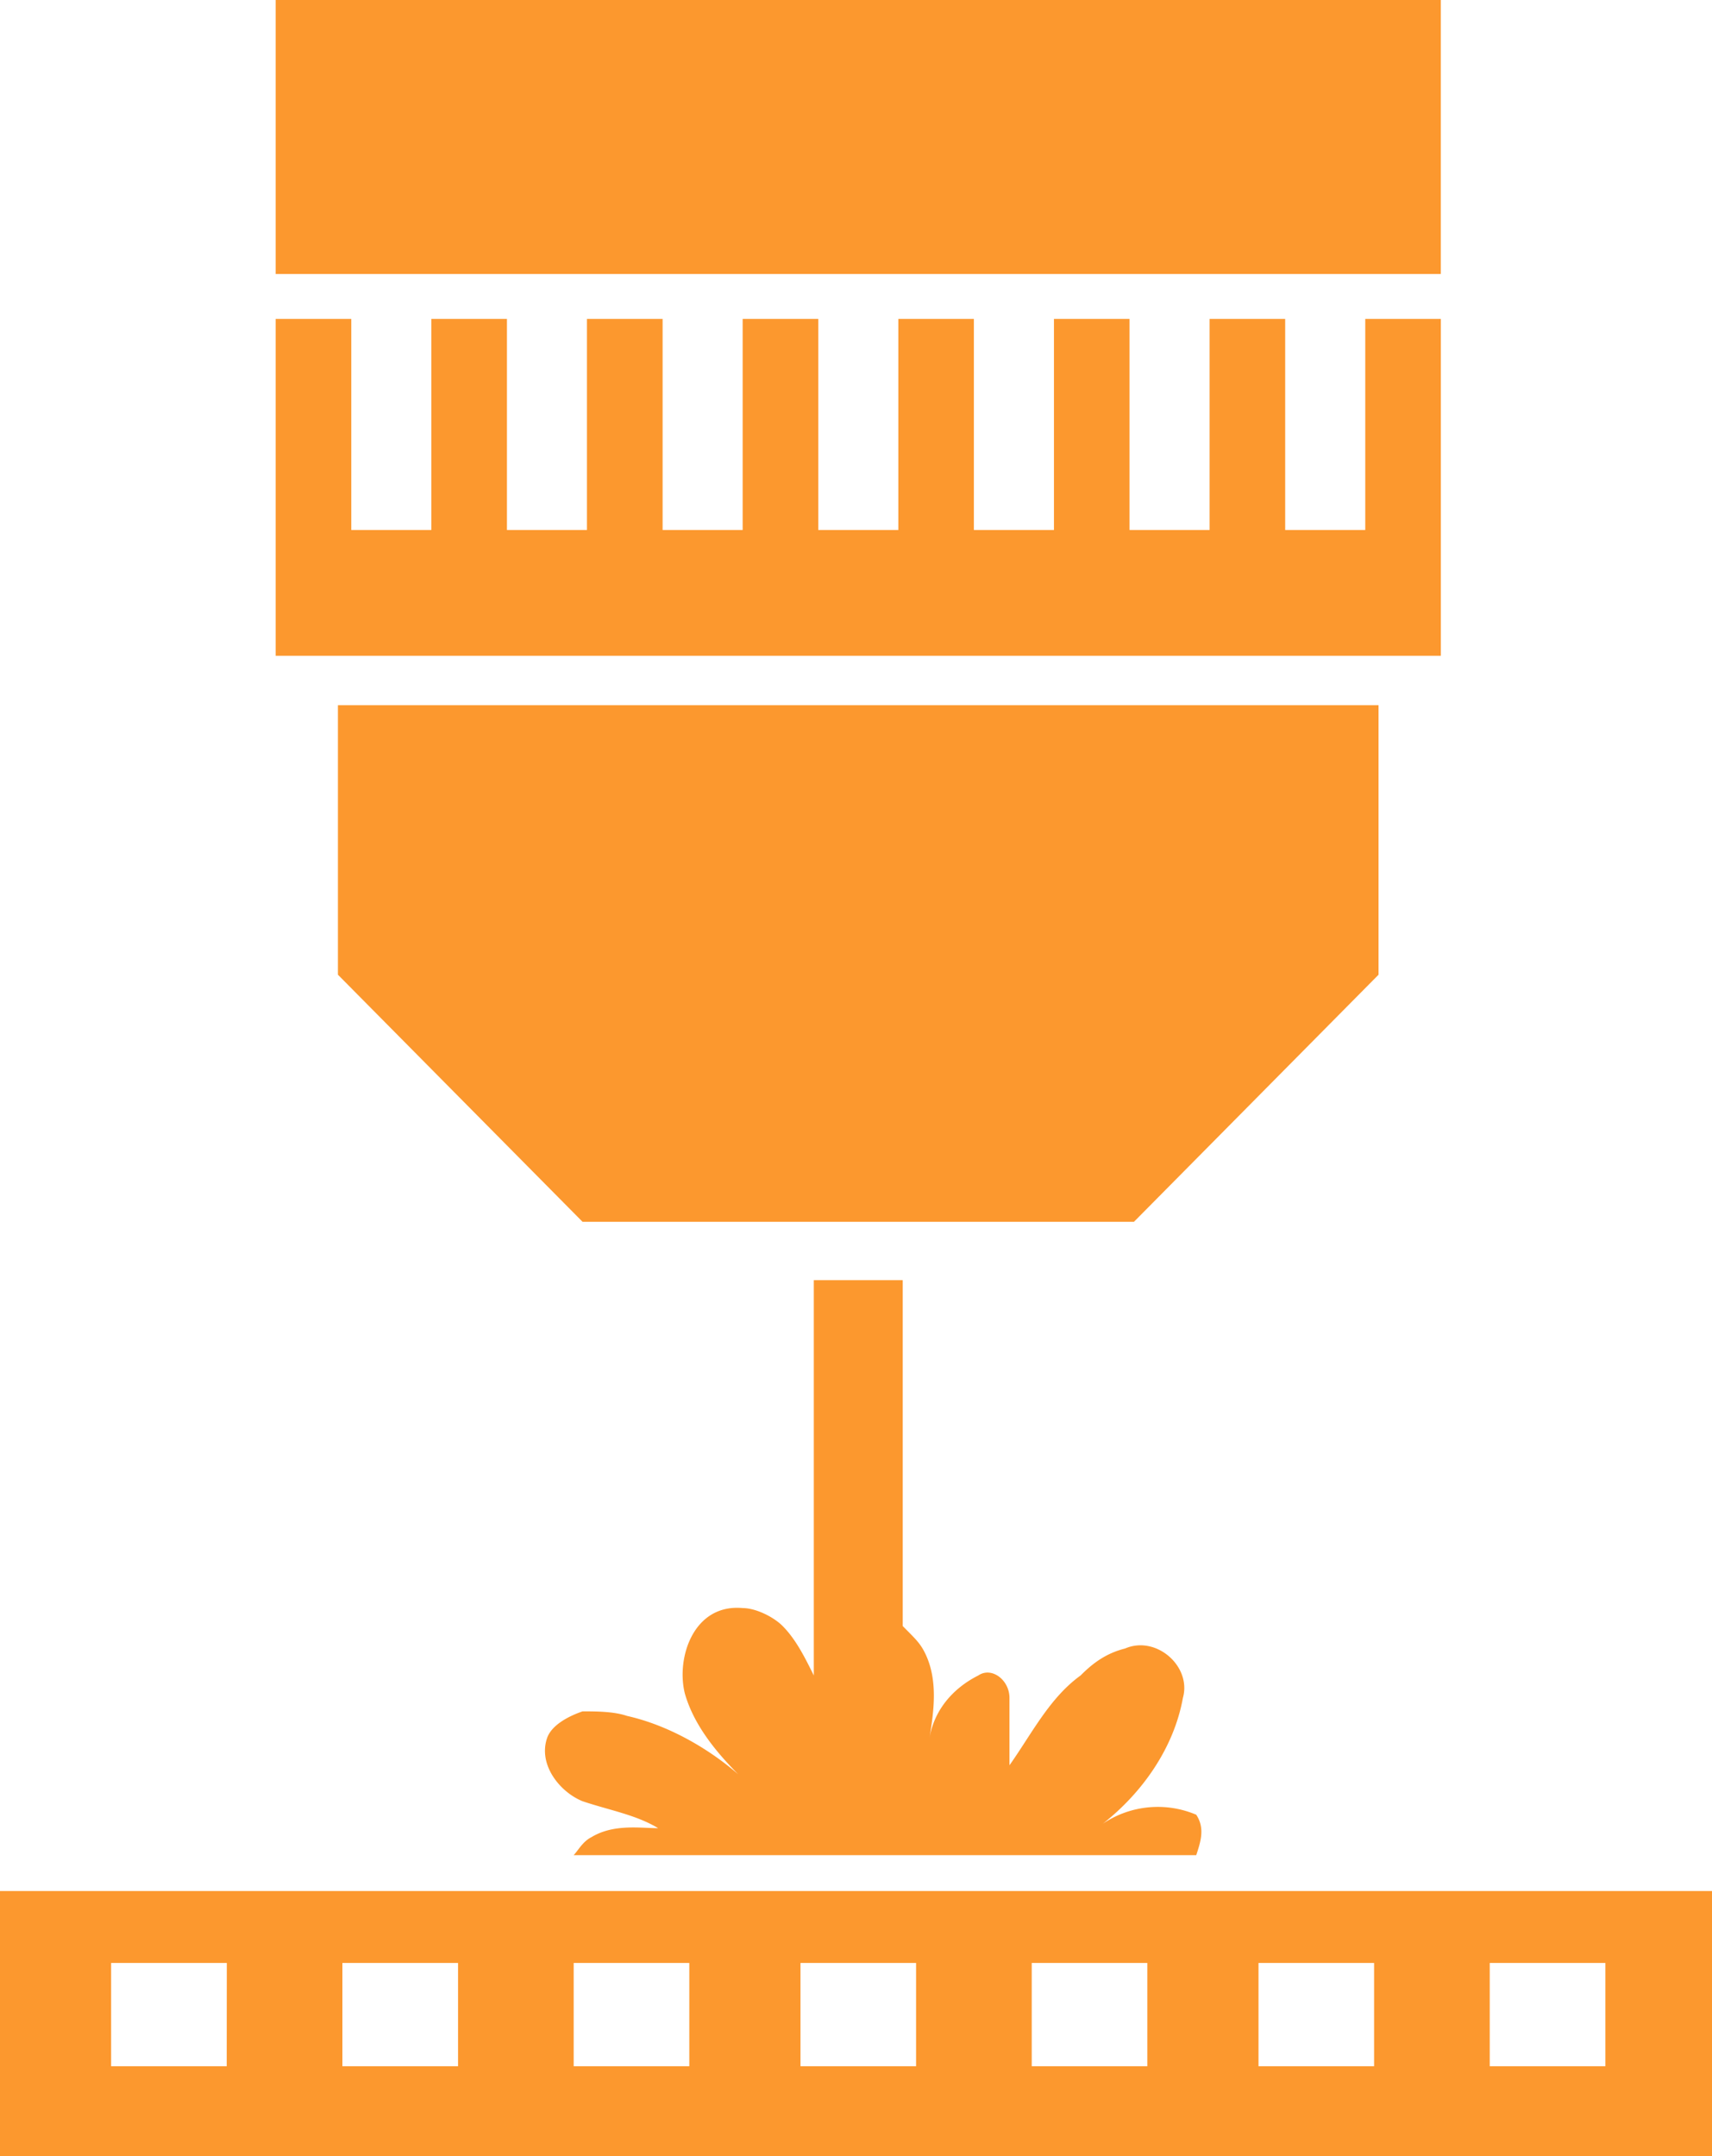 <svg xmlns="http://www.w3.org/2000/svg" width="54" height="68" viewBox="0 0 54 68"><g><g><path fill="#fc982e" d="M8.695 0h36.75v8.642H8.695zm0 20.683V10.058h2.385v6.658h2.525v-6.658h2.385v6.658h2.524v-6.658H20.9v6.658h2.525v-6.658h2.385v6.658h2.525v-6.658h2.383v6.658h2.526v-6.658h2.384v6.658h2.525v-6.658h2.384v6.658h2.526v-6.658h2.383v10.625zm34.787 10.058l-7.714 7.792H18.374l-7.715-7.792v-8.5h32.823zM20.76 57.658c-.702-.424-1.543-.567-2.385-.85-.702-.283-1.403-1.134-1.122-1.983.14-.425.701-.708 1.122-.851.421 0 .982 0 1.402.143 1.263.283 2.526.991 3.507 1.84-.701-.707-1.402-1.557-1.683-2.549-.28-1.133.28-2.833 1.824-2.692.42 0 .982.284 1.262.567.421.425.701.992.982 1.558V40.375h2.805v10.908l.14.141c.281.284.422.425.562.709.42.85.28 1.841.14 2.692.14-.851.7-1.56 1.543-1.984.42-.284.982.142.982.708v2.125c.702-.992 1.262-2.125 2.244-2.833.42-.425.841-.708 1.403-.85.982-.424 2.104.566 1.823 1.558-.28 1.56-1.262 2.976-2.524 3.967a3.102 3.102 0 0 1 2.945-.282c.28.424.14.849 0 1.274H18.094c.14-.141.28-.425.56-.566.702-.426 1.544-.284 2.105-.284zm33.244 1.983V68H-.001v-8.36zm-46.85 2.267H3.505v3.258h3.646zm7.294 0h-3.648v3.258h3.648zm7.294 0h-3.647v3.258h3.647zm7.153 0h-3.646v3.258h3.646zm7.294 0h-3.646v3.258h3.646zm7.153 0h-3.646v3.258h3.646zm7.295 0h-3.647v3.258h3.647z"/></g></g></svg>